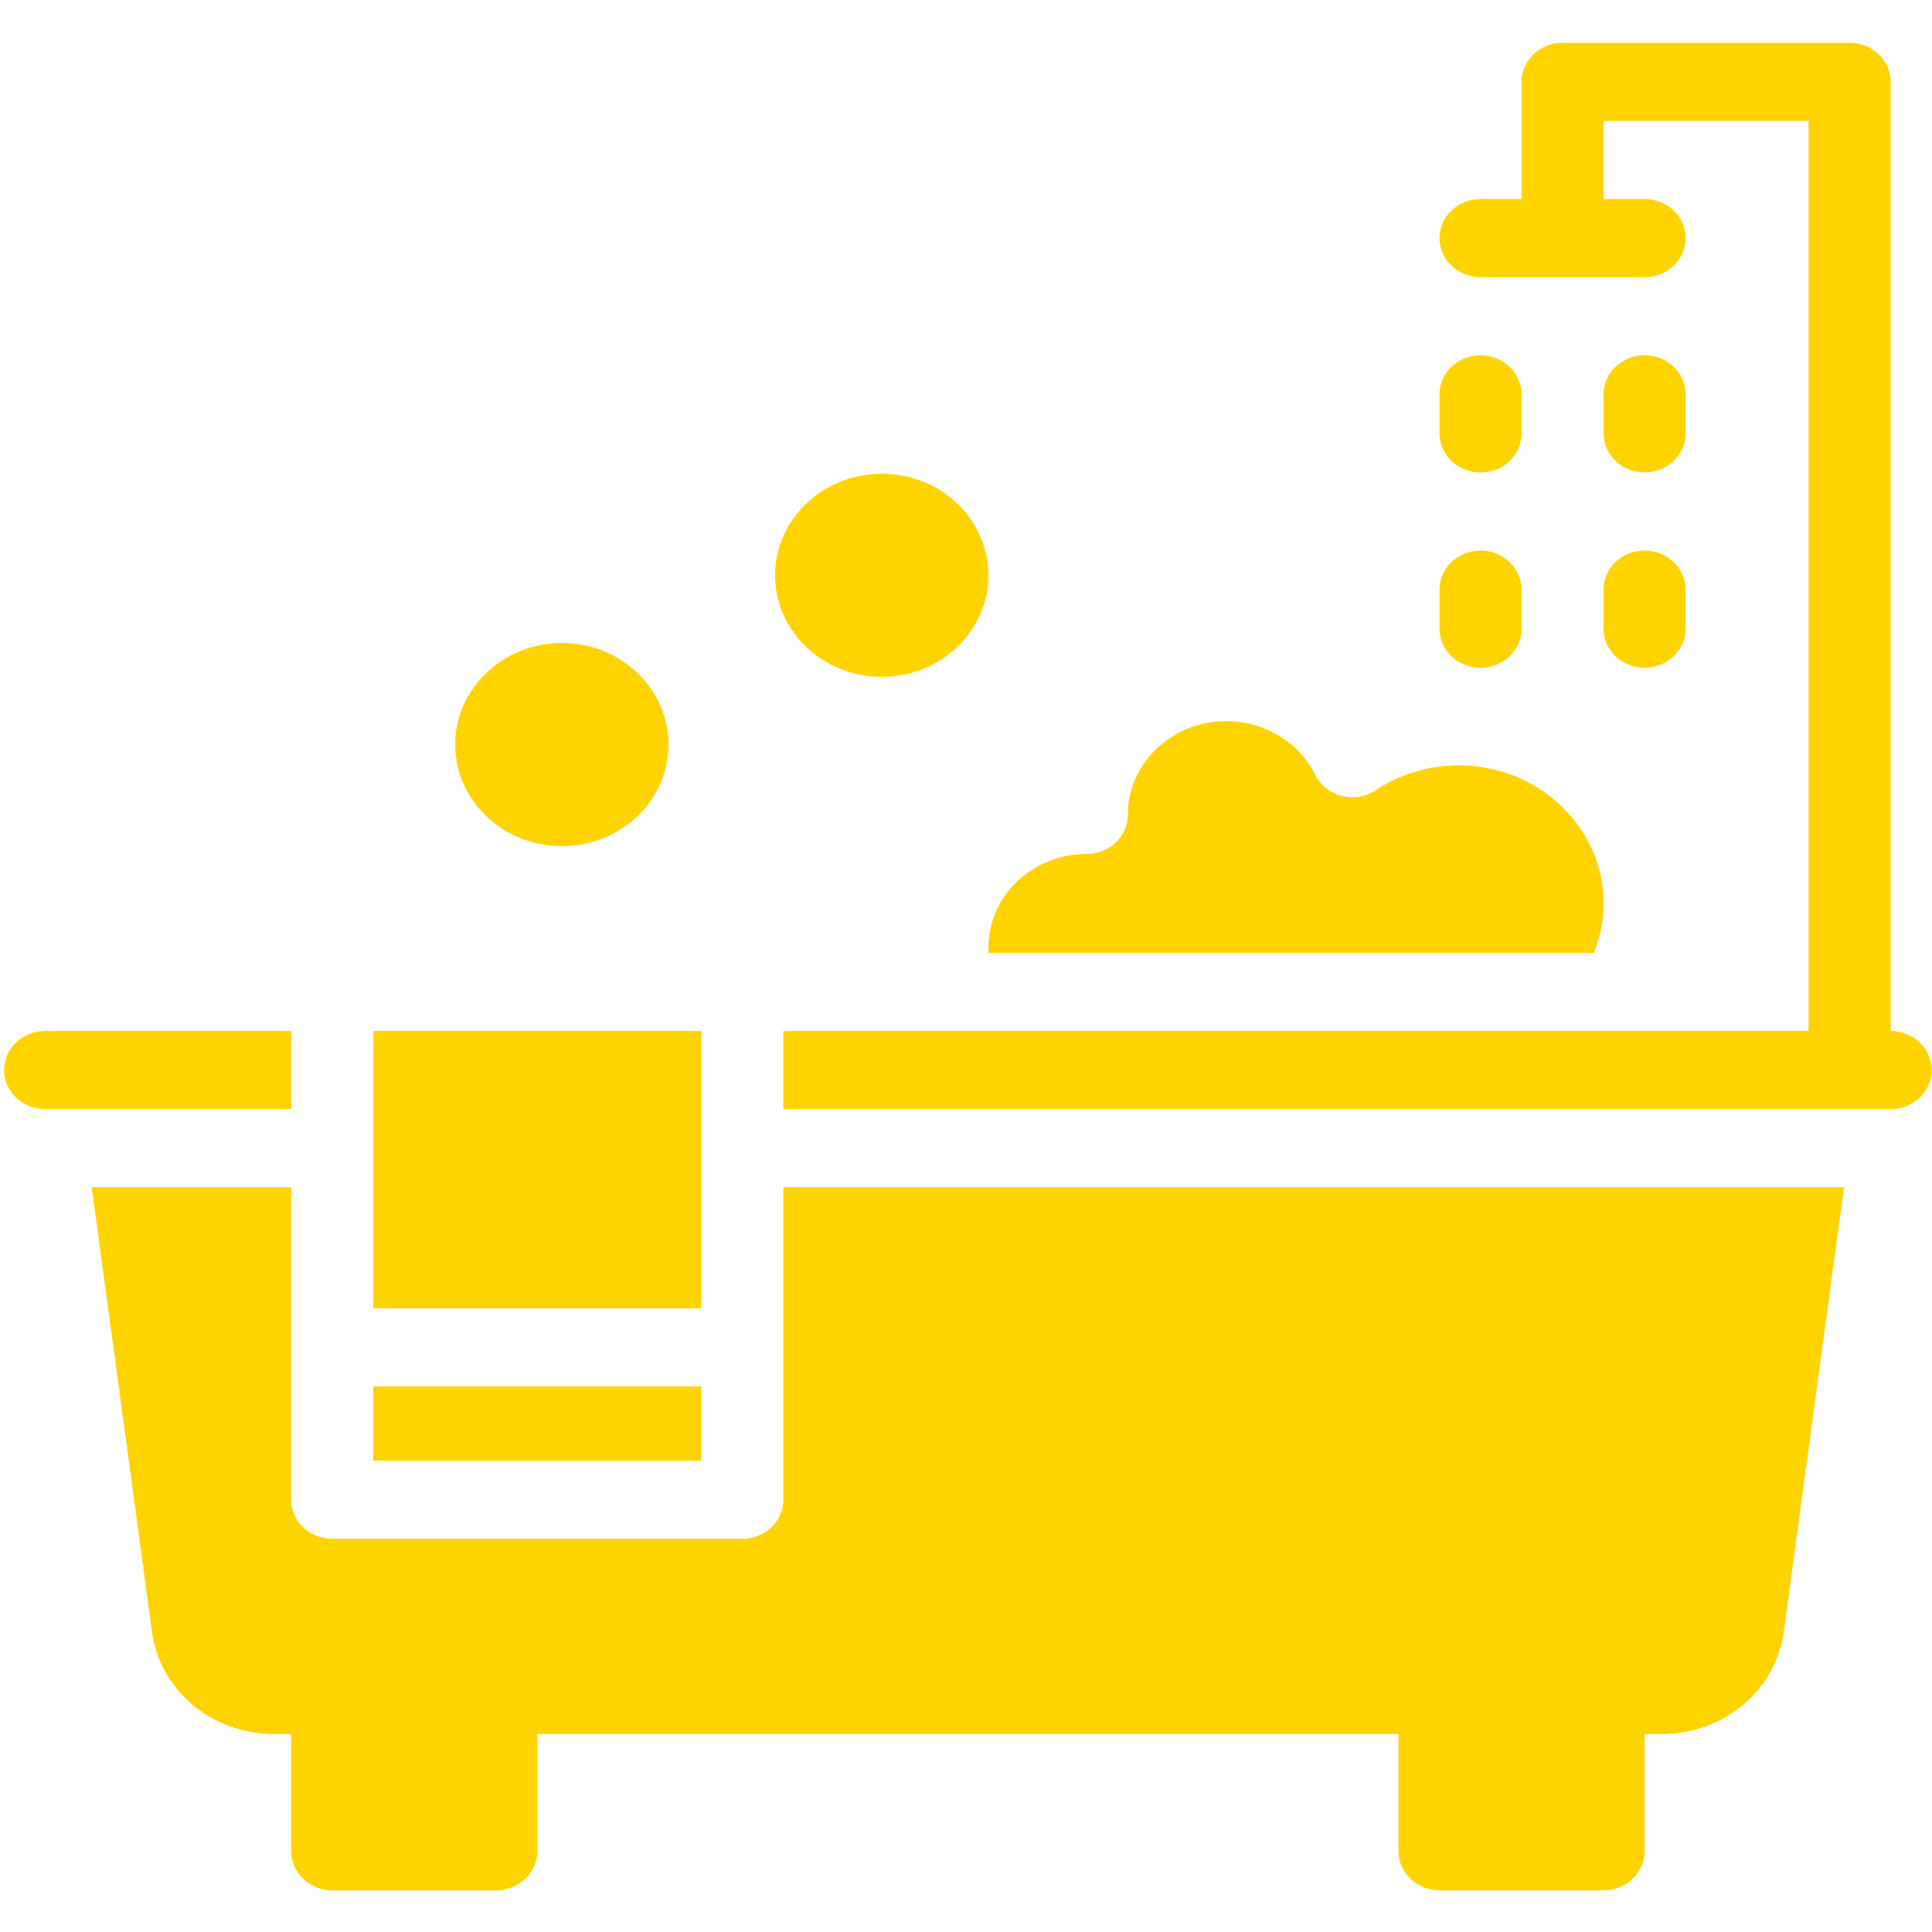 <?xml version="1.0" encoding="UTF-8" standalone="no"?>
<!DOCTYPE svg PUBLIC "-//W3C//DTD SVG 1.1//EN" "http://www.w3.org/Graphics/SVG/1.1/DTD/svg11.dtd">
<svg width="100%" height="100%" viewBox="0 0 32 32" version="1.1" xmlns="http://www.w3.org/2000/svg" xmlns:xlink="http://www.w3.org/1999/xlink" xml:space="preserve" xmlns:serif="http://www.serif.com/" style="fill-rule:evenodd;clip-rule:evenodd;stroke-linejoin:round;stroke-miterlimit:2;">
    <g transform="matrix(0.063,0,0,0.06,-0.664,0.109)">
        <g>
            <g>
                <g>
                    <path d="M87.093,282.791L22.4,282.791C16.448,282.791 11.618,287.62 11.618,293.573C11.618,299.518 16.455,304.355 22.4,304.355L87.093,304.355L87.093,282.791Z" style="fill:rgb(255,211,0);fill-rule:nonzero;"/>
                    <rect x="108.658" y="380.909" width="86.258" height="20.486" style="fill:rgb(255,211,0);"/>
                    <rect x="108.658" y="282.791" width="86.258" height="76.554" style="fill:rgb(255,211,0);"/>
                    <path d="M270.451,261.226L429.578,261.226C439.201,236.115 420.528,209.471 394.028,209.471C386.188,209.471 378.66,211.837 372.258,216.312C366.793,220.13 359.187,218.123 356.331,212.08C352.076,203.072 342.89,197.251 332.928,197.251C318.659,197.251 307.051,208.86 307.051,223.128C307.051,229.082 302.223,233.91 296.269,233.91C281.691,233.912 269.627,246.11 270.451,261.226Z" style="fill:rgb(255,211,0);fill-rule:nonzero;"/>
                    <path d="M216.48,412.178C216.48,418.132 211.652,422.96 205.698,422.96L97.875,422.96C91.921,422.96 87.093,418.132 87.093,412.178L87.093,325.92L34.662,325.92L50.42,448.099C52.243,464.502 66.062,476.871 82.564,476.871L87.093,476.871L87.093,509.218C87.093,515.172 91.921,520 97.875,520L141.004,520C146.958,520 151.786,515.172 151.786,509.218L151.786,476.871L378.213,476.871L378.213,509.218C378.213,515.172 383.041,520 388.995,520L432.124,520C438.078,520 442.906,515.172 442.906,509.218L442.906,476.871L447.435,476.871C463.937,476.871 477.756,464.502 479.578,448.099C496.368,317.925 495.289,326.289 495.337,325.92L216.48,325.92L216.48,412.178Z" style="fill:rgb(255,211,0);fill-rule:nonzero;"/>
                    <path d="M507.6,282.791L507.6,20.782C507.6,14.828 502.772,10 496.818,10L421.342,10C415.388,10 410.56,14.828 410.56,20.782L410.56,53.129L399.778,53.129C393.824,53.129 388.996,57.957 388.996,63.911C388.996,69.865 393.824,74.693 399.778,74.693L442.907,74.693C448.861,74.693 453.689,69.865 453.689,63.911C453.689,57.957 448.861,53.129 442.907,53.129L432.125,53.129L432.125,31.564L486.036,31.564L486.036,282.79L216.48,282.79L216.48,304.354L507.6,304.354C513.552,304.354 518.382,299.525 518.382,293.572C518.383,287.628 513.545,282.791 507.6,282.791Z" style="fill:rgb(255,211,0);fill-rule:nonzero;"/>
                    <circle cx="242.357" cy="156.998" r="28.034" style="fill:rgb(255,211,0);"/>
                    <circle cx="158.256" cy="203.721" r="28.034" style="fill:rgb(255,211,0);"/>
                    <path d="M399.778,128.605C405.732,128.605 410.56,123.777 410.56,117.823L410.56,107.04C410.56,101.086 405.732,96.258 399.778,96.258C393.824,96.258 388.996,101.086 388.996,107.04L388.996,117.822C388.996,123.777 393.824,128.605 399.778,128.605Z" style="fill:rgb(255,211,0);fill-rule:nonzero;"/>
                    <path d="M442.907,128.605C448.861,128.605 453.689,123.777 453.689,117.823L453.689,107.04C453.689,101.086 448.861,96.258 442.907,96.258C436.953,96.258 432.125,101.086 432.125,107.04L432.125,117.822C432.125,123.777 436.953,128.605 442.907,128.605Z" style="fill:rgb(255,211,0);fill-rule:nonzero;"/>
                    <path d="M399.778,182.516C405.732,182.516 410.56,177.688 410.56,171.734L410.56,160.952C410.56,154.998 405.732,150.17 399.778,150.17C393.824,150.17 388.996,154.998 388.996,160.952L388.996,171.734C388.996,177.688 393.824,182.516 399.778,182.516Z" style="fill:rgb(255,211,0);fill-rule:nonzero;"/>
                    <path d="M432.125,171.734C432.125,177.688 436.953,182.516 442.907,182.516C448.861,182.516 453.689,177.688 453.689,171.734L453.689,160.952C453.689,154.998 448.861,150.17 442.907,150.17C436.953,150.17 432.125,154.998 432.125,160.952L432.125,171.734Z" style="fill:rgb(255,211,0);fill-rule:nonzero;"/>
                </g>
            </g>
        </g>
    </g>
</svg>
